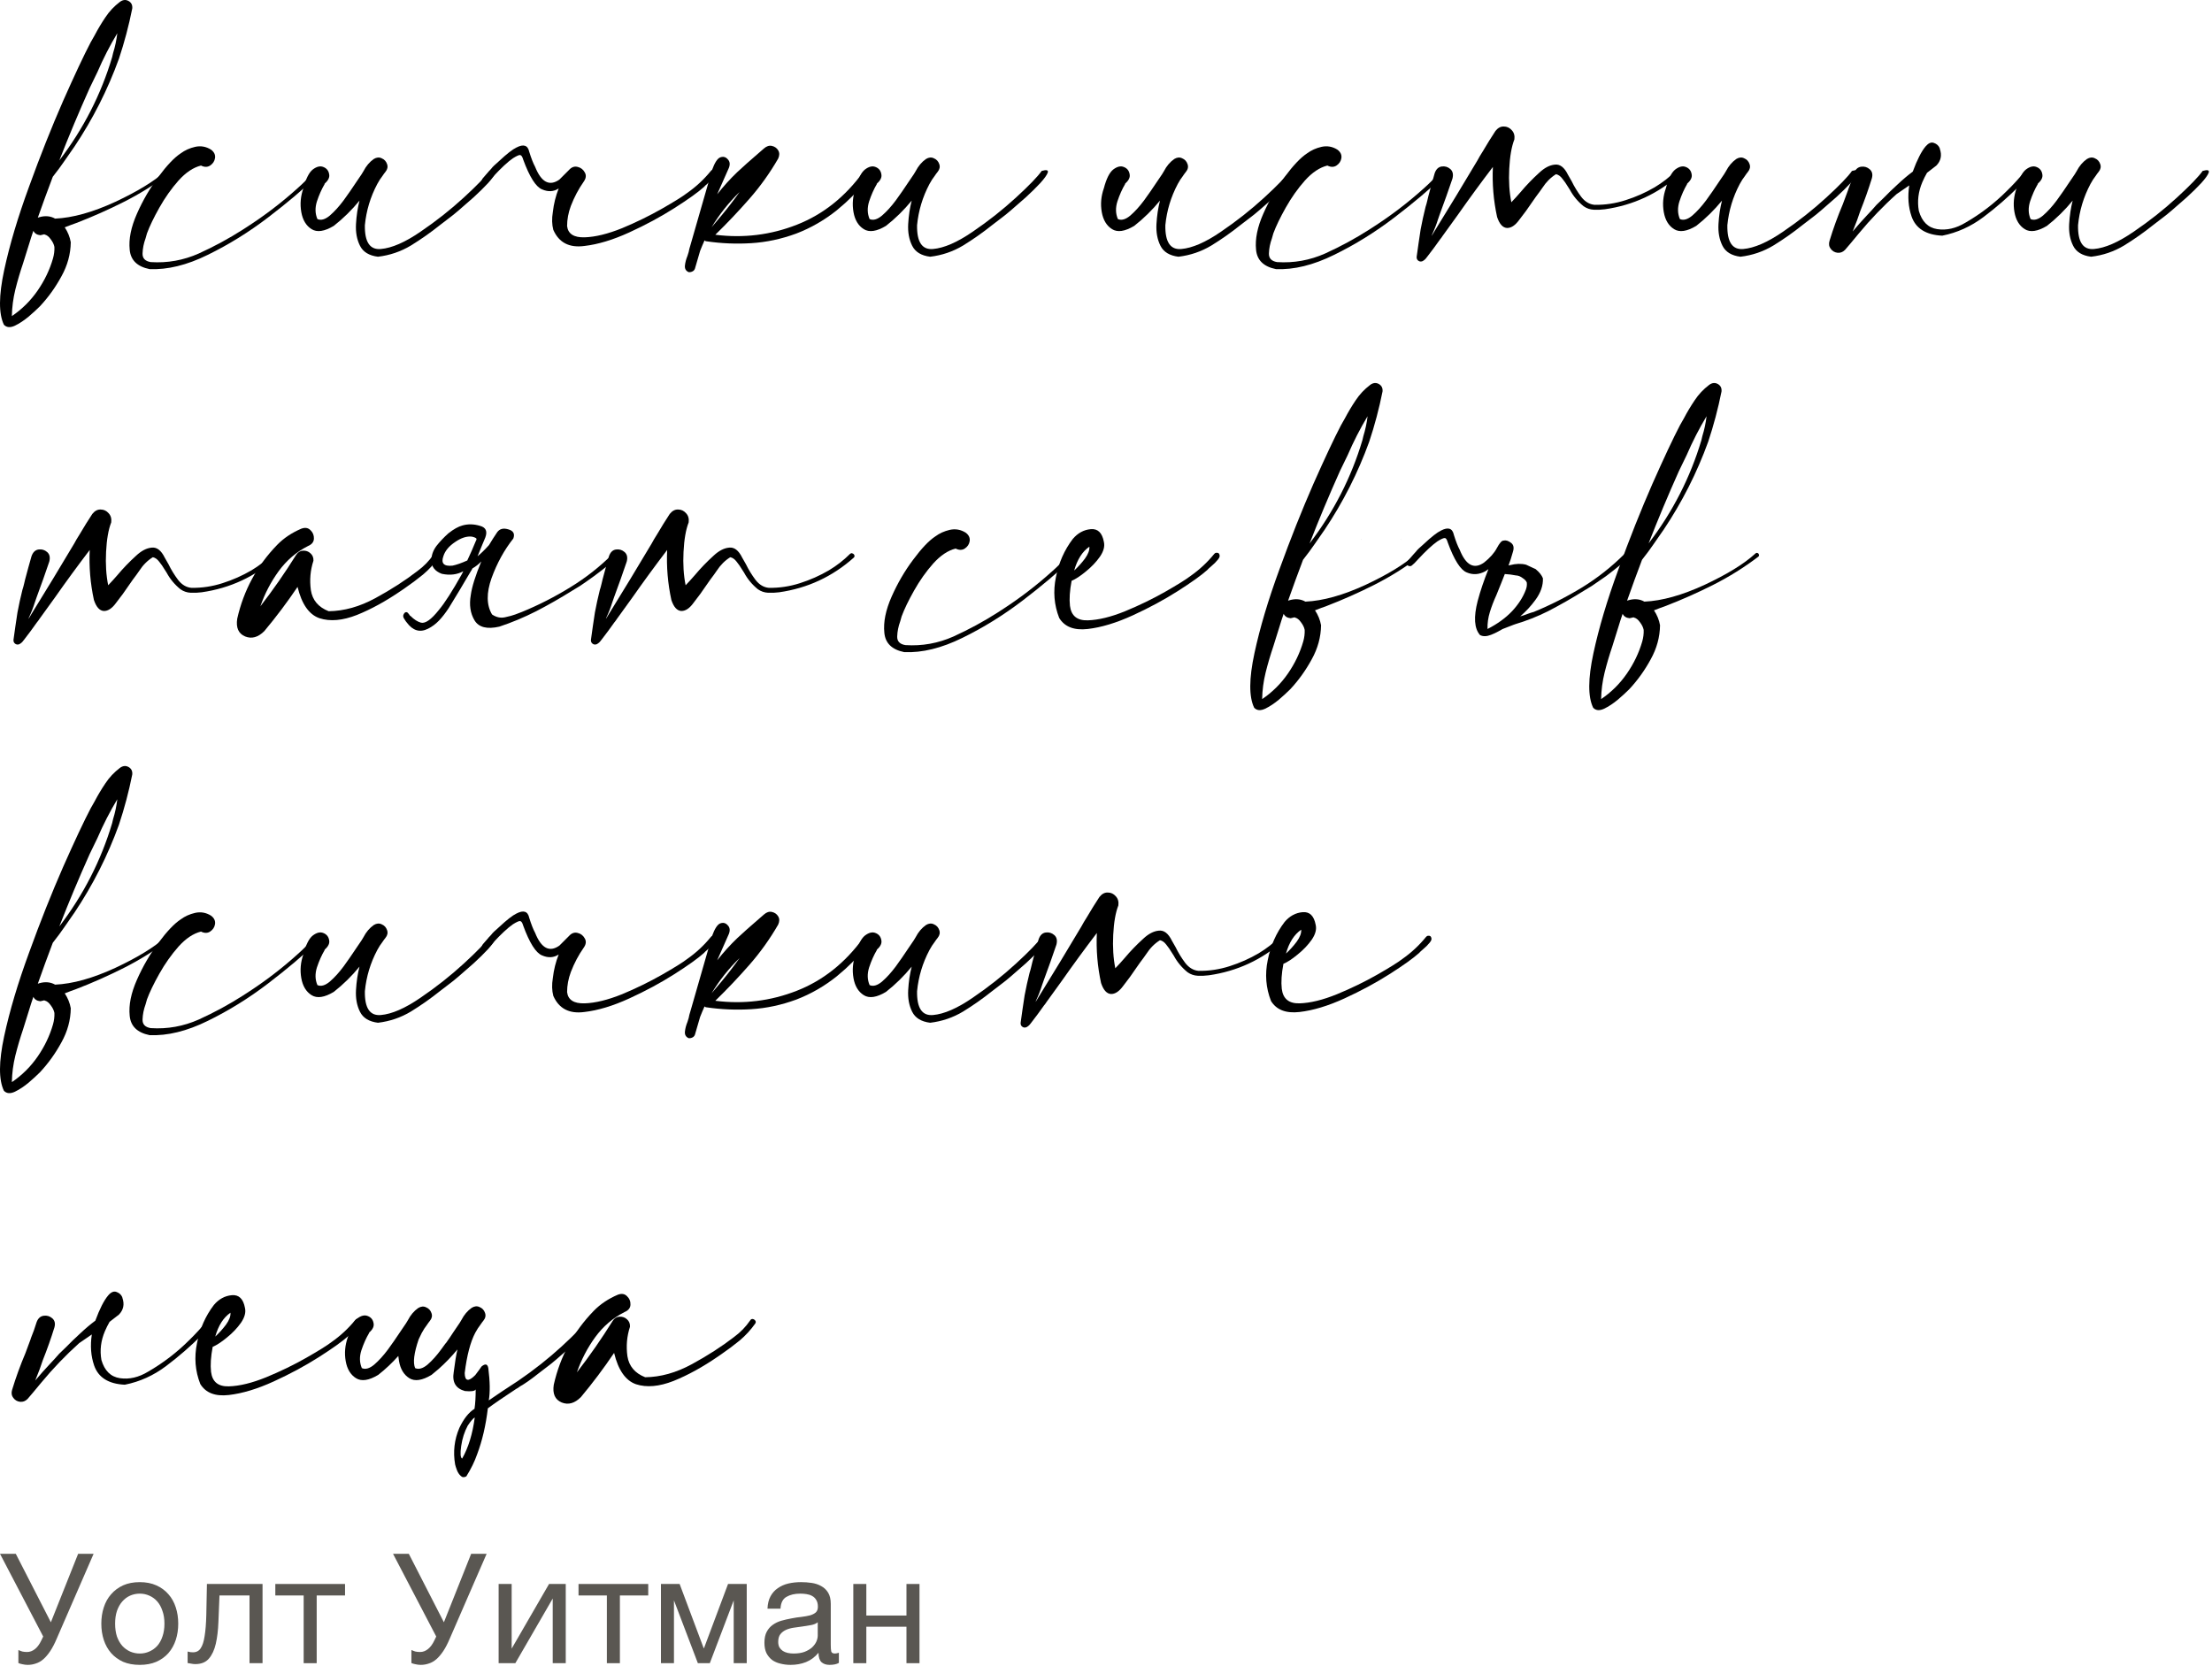 <svg width="231" height="174" viewBox="0 0 231 174" fill="none" xmlns="http://www.w3.org/2000/svg">
    <path d="M17.328 17.826C17.409 17.745 17.491 17.721 17.572 17.753C17.654 17.786 17.702 17.843 17.719 17.924C17.751 18.005 17.727 18.079 17.645 18.144C16.164 19.267 14.602 20.243 12.958 21.073C11.314 21.904 9.646 22.644 7.953 23.295C7.579 23.425 7.188 23.572 6.781 23.735C6.765 23.735 6.757 23.735 6.757 23.735C7.082 24.223 7.294 24.744 7.391 25.297C7.375 26.534 7.05 27.722 6.415 28.861C5.796 30.001 5.056 31.034 4.193 31.962C4.177 31.978 4.153 32.003 4.12 32.035C3.843 32.312 3.469 32.654 2.997 33.061C2.509 33.468 2.028 33.785 1.556 34.013C1.068 34.241 0.686 34.208 0.409 33.915C-0.144 32.776 -0.136 30.88 0.433 28.227C1.003 25.574 1.874 22.652 3.046 19.462C4.201 16.272 5.381 13.302 6.586 10.551C7.806 7.8 8.767 5.758 9.467 4.423C9.613 4.179 9.751 3.935 9.882 3.691C10.223 3.04 10.598 2.413 11.005 1.811C11.412 1.192 11.916 0.655 12.518 0.199C12.828 -0.028 13.129 -0.061 13.422 0.102C13.715 0.264 13.845 0.525 13.812 0.883C13.454 2.673 12.99 4.423 12.421 6.132C11.249 9.371 9.695 12.439 7.758 15.336C7.741 15.369 7.701 15.426 7.636 15.507C7.457 15.767 7.164 16.191 6.757 16.776C6.366 17.346 5.951 17.908 5.512 18.461C4.974 19.877 4.454 21.301 3.949 22.734C3.998 22.717 4.047 22.701 4.096 22.685C4.714 22.506 5.267 22.555 5.756 22.831C7.595 22.75 9.695 22.164 12.055 21.073C14.415 19.967 16.172 18.884 17.328 17.826ZM12.25 3.471C11.469 4.773 10.777 6.124 10.175 7.524C9.914 8.077 9.646 8.63 9.369 9.184C8.246 11.69 7.188 14.213 6.195 16.752C8.718 13.448 10.557 9.851 11.713 5.961C11.745 5.831 11.778 5.693 11.81 5.546C12.022 4.862 12.168 4.171 12.25 3.471ZM4.657 24.491L4.633 24.467C4.502 24.5 4.364 24.532 4.218 24.565C3.86 24.532 3.615 24.377 3.485 24.101C3.322 24.573 3.168 25.053 3.021 25.541C2.826 26.192 2.623 26.843 2.411 27.494C2.102 28.406 1.833 29.317 1.605 30.229C1.377 31.156 1.255 32.084 1.239 33.012C2.297 32.296 3.192 31.409 3.925 30.351C4.657 29.293 5.194 28.17 5.536 26.982C5.65 26.575 5.699 26.176 5.682 25.785C5.634 25.525 5.503 25.256 5.292 24.98C5.097 24.703 4.885 24.54 4.657 24.491Z" fill="black"/>
    <path d="M32.611 18.119C32.693 18.038 32.774 18.014 32.855 18.046C32.953 18.079 33.018 18.136 33.051 18.217C33.083 18.298 33.067 18.388 33.002 18.485C31.667 19.771 29.999 21.179 27.997 22.709C25.995 24.239 23.895 25.541 21.698 26.615C19.517 27.69 17.491 28.186 15.619 28.105C14.333 27.844 13.641 27.169 13.544 26.078C13.43 24.971 13.682 23.718 14.301 22.319C14.919 20.919 15.668 19.633 16.547 18.461C17.426 17.273 18.199 16.459 18.866 16.02C19.305 15.694 19.81 15.466 20.38 15.336C20.966 15.206 21.519 15.303 22.04 15.629C22.365 15.873 22.504 16.166 22.455 16.508C22.406 16.834 22.235 17.094 21.942 17.289C21.666 17.468 21.348 17.468 20.99 17.289C20.193 17.485 19.411 18.005 18.646 18.852C17.898 19.698 17.23 20.642 16.644 21.684C16.058 22.725 15.627 23.621 15.35 24.369C15.302 24.532 15.253 24.703 15.204 24.882C15.009 25.419 14.903 25.948 14.887 26.469C14.87 26.974 15.155 27.275 15.741 27.372C17.483 27.486 19.159 27.185 20.77 26.469C22.382 25.736 23.912 24.906 25.36 23.979C25.507 23.881 25.645 23.791 25.775 23.71C27.647 22.506 29.405 21.163 31.049 19.682C31.602 19.194 32.123 18.673 32.611 18.119Z" fill="black"/>
    <path d="M51.117 17.851C51.622 17.704 51.833 17.761 51.752 18.022C51.67 18.266 51.41 18.632 50.971 19.12C50.531 19.592 50.026 20.089 49.457 20.61C48.887 21.114 48.374 21.562 47.919 21.952C47.479 22.327 47.211 22.546 47.113 22.611C46.739 22.888 46.356 23.181 45.966 23.49C44.989 24.272 43.972 24.988 42.914 25.639C41.856 26.274 40.709 26.664 39.471 26.811C38.544 26.697 37.917 26.314 37.592 25.663C37.266 25.012 37.128 24.255 37.177 23.393C37.225 22.53 37.347 21.716 37.543 20.951C36.745 21.928 35.85 22.807 34.857 23.588C33.881 24.174 33.108 24.288 32.538 23.93C31.968 23.572 31.61 22.978 31.464 22.148C31.317 21.317 31.39 20.488 31.683 19.657C31.944 18.665 32.269 18.014 32.66 17.704C33.067 17.395 33.433 17.305 33.759 17.436C34.1 17.566 34.304 17.81 34.369 18.168C34.45 18.51 34.288 18.852 33.881 19.194C33.897 19.194 33.913 19.194 33.929 19.194C33.946 19.177 33.954 19.161 33.954 19.145C33.938 19.161 33.921 19.185 33.905 19.218C33.596 19.739 33.327 20.341 33.099 21.025C32.888 21.692 32.904 22.31 33.148 22.88C33.523 23.043 33.954 22.921 34.442 22.514C34.931 22.091 35.411 21.562 35.883 20.927C36.355 20.276 36.762 19.69 37.103 19.169C37.299 18.876 37.453 18.648 37.567 18.485C37.697 18.306 37.828 18.103 37.958 17.875C38.234 17.338 38.593 16.915 39.032 16.606C39.325 16.427 39.602 16.402 39.862 16.532C40.139 16.646 40.326 16.85 40.424 17.143C40.521 17.419 40.464 17.688 40.253 17.948C40.188 18.03 40.131 18.103 40.082 18.168C40.066 18.168 40.057 18.168 40.057 18.168L40.082 18.192C40.066 18.209 40.041 18.233 40.009 18.266C39.992 18.282 39.984 18.298 39.984 18.315C39.756 18.608 39.561 18.909 39.398 19.218C38.682 20.569 38.251 22.001 38.104 23.515C38.072 25.273 38.625 26.103 39.764 26.005C40.92 25.907 42.304 25.305 43.915 24.198C45.542 23.092 47.048 21.904 48.431 20.634C49.815 19.364 50.71 18.437 51.117 17.851Z" fill="black"/>
    <path d="M61.029 25.688C59.45 25.899 58.368 25.338 57.782 24.003C57.636 23.45 57.619 22.831 57.733 22.148C57.831 21.285 58.034 20.463 58.344 19.682C57.823 20.024 57.245 20.056 56.61 19.779C55.959 19.519 55.3 18.477 54.633 16.654C54.551 16.361 54.446 16.207 54.315 16.191C54.201 16.174 53.949 16.288 53.558 16.532C53.021 16.907 52.338 17.541 51.508 18.437L51.166 18.803L50.946 18.998C50.816 19.145 50.661 19.169 50.482 19.072C50.303 18.974 50.279 18.827 50.409 18.632L51.068 17.875L51.312 17.607C51.41 17.46 51.687 17.192 52.142 16.801C52.924 16.069 53.518 15.605 53.925 15.409C54.673 15.019 55.121 15.165 55.267 15.849C55.479 16.532 55.682 17.053 55.878 17.411C56.529 19.039 57.375 19.486 58.417 18.754L59.418 17.753C59.694 17.444 60.004 17.338 60.346 17.436C60.671 17.517 60.915 17.712 61.078 18.022C61.241 18.315 61.2 18.632 60.956 18.974C60.419 19.739 59.971 20.585 59.613 21.513C59.353 22.213 59.222 22.913 59.222 23.613C59.32 24.426 59.931 24.817 61.054 24.784C62.16 24.752 63.462 24.434 64.96 23.832C66.441 23.214 67.824 22.538 69.11 21.806C70.396 21.073 71.283 20.52 71.771 20.146C72.699 19.495 73.521 18.73 74.237 17.851C74.302 17.769 74.384 17.729 74.481 17.729C74.563 17.712 74.636 17.729 74.701 17.777C74.864 17.973 74.847 18.192 74.652 18.437C74.441 18.681 74.197 18.917 73.92 19.145C73.725 19.308 73.586 19.438 73.505 19.535C72.886 20.089 71.861 20.821 70.429 21.733C68.996 22.644 67.426 23.49 65.717 24.272C64.008 25.053 62.445 25.525 61.029 25.688Z" fill="black"/>
    <path d="M90.741 17.851C90.92 17.997 90.879 18.266 90.619 18.656C90.375 19.047 90.025 19.47 89.569 19.926C89.13 20.382 88.698 20.805 88.275 21.195C87.852 21.57 87.559 21.822 87.396 21.952C86.094 22.994 84.678 23.808 83.148 24.394C81.602 24.963 80.04 25.297 78.461 25.395C76.882 25.492 75.32 25.427 73.773 25.199C73.692 25.199 73.627 25.167 73.578 25.102C73.415 25.46 73.261 25.826 73.114 26.2C72.951 26.786 72.78 27.372 72.601 27.958C72.569 28.121 72.487 28.243 72.357 28.324C72.211 28.406 72.064 28.438 71.918 28.422C71.625 28.292 71.495 28.064 71.527 27.738C71.56 27.413 71.649 27.071 71.796 26.713C71.893 26.436 71.959 26.192 71.991 25.981C72.04 25.785 72.097 25.59 72.162 25.395L74.359 17.753C74.636 16.988 74.921 16.549 75.214 16.435C75.523 16.321 75.783 16.386 75.995 16.63C76.223 16.858 76.263 17.159 76.117 17.533L74.896 20.292C75.547 19.462 76.247 18.689 76.996 17.973C77.68 17.338 78.355 16.736 79.022 16.166C79.283 15.938 79.535 15.719 79.779 15.507C80.056 15.263 80.332 15.173 80.609 15.238C80.902 15.303 81.122 15.458 81.268 15.702C81.415 15.947 81.415 16.231 81.268 16.557C80.406 18.054 79.405 19.454 78.266 20.756C77.126 22.058 75.938 23.311 74.701 24.516C77.647 24.89 80.487 24.54 83.222 23.466C85.956 22.392 88.267 20.553 90.155 17.948C90.237 17.851 90.326 17.794 90.424 17.777C90.538 17.761 90.643 17.786 90.741 17.851ZM77.24 20.048C76.101 21.155 75.124 22.384 74.31 23.735C74.652 23.328 75.002 22.913 75.36 22.489C76.011 21.708 76.638 20.894 77.24 20.048Z" fill="black"/>
    <path d="M108.783 17.851C109.288 17.704 109.499 17.761 109.418 18.022C109.336 18.266 109.076 18.632 108.637 19.12C108.197 19.592 107.693 20.089 107.123 20.61C106.553 21.114 106.041 21.562 105.585 21.952C105.145 22.327 104.877 22.546 104.779 22.611C104.405 22.888 104.022 23.181 103.632 23.49C102.655 24.272 101.638 24.988 100.58 25.639C99.522 26.274 98.374 26.664 97.138 26.811C96.21 26.697 95.583 26.314 95.258 25.663C94.932 25.012 94.794 24.255 94.843 23.393C94.891 22.53 95.013 21.716 95.209 20.951C94.411 21.928 93.516 22.807 92.523 23.588C91.547 24.174 90.774 24.288 90.204 23.93C89.634 23.572 89.276 22.978 89.13 22.148C88.983 21.317 89.056 20.488 89.35 19.657C89.61 18.665 89.935 18.014 90.326 17.704C90.733 17.395 91.099 17.305 91.425 17.436C91.766 17.566 91.97 17.81 92.035 18.168C92.116 18.51 91.954 18.852 91.547 19.194C91.563 19.194 91.579 19.194 91.596 19.194C91.612 19.177 91.62 19.161 91.62 19.145C91.604 19.161 91.587 19.185 91.571 19.218C91.262 19.739 90.993 20.341 90.766 21.025C90.554 21.692 90.57 22.31 90.814 22.88C91.189 23.043 91.62 22.921 92.108 22.514C92.597 22.091 93.077 21.562 93.549 20.927C94.021 20.276 94.428 19.69 94.769 19.169C94.965 18.876 95.119 18.648 95.233 18.485C95.364 18.306 95.494 18.103 95.624 17.875C95.901 17.338 96.259 16.915 96.698 16.606C96.991 16.427 97.268 16.402 97.528 16.532C97.805 16.646 97.992 16.85 98.09 17.143C98.187 17.419 98.13 17.688 97.919 17.948C97.854 18.03 97.797 18.103 97.748 18.168C97.732 18.168 97.724 18.168 97.724 18.168L97.748 18.192C97.732 18.209 97.707 18.233 97.675 18.266C97.658 18.282 97.65 18.298 97.65 18.315C97.422 18.608 97.227 18.909 97.064 19.218C96.348 20.569 95.917 22.001 95.77 23.515C95.738 25.273 96.291 26.103 97.43 26.005C98.586 25.907 99.97 25.305 101.581 24.198C103.209 23.092 104.714 21.904 106.098 20.634C107.481 19.364 108.376 18.437 108.783 17.851Z" fill="black"/>
    <path d="M134.711 17.851C135.215 17.704 135.427 17.761 135.346 18.022C135.264 18.266 135.004 18.632 134.564 19.12C134.125 19.592 133.62 20.089 133.051 20.61C132.481 21.114 131.968 21.562 131.513 21.952C131.073 22.327 130.805 22.546 130.707 22.611C130.333 22.888 129.95 23.181 129.559 23.49C128.583 24.272 127.566 24.988 126.508 25.639C125.45 26.274 124.302 26.664 123.065 26.811C122.138 26.697 121.511 26.314 121.185 25.663C120.86 25.012 120.722 24.255 120.77 23.393C120.819 22.53 120.941 21.716 121.137 20.951C120.339 21.928 119.444 22.807 118.451 23.588C117.474 24.174 116.701 24.288 116.132 23.93C115.562 23.572 115.204 22.978 115.057 22.148C114.911 21.317 114.984 20.488 115.277 19.657C115.538 18.665 115.863 18.014 116.254 17.704C116.661 17.395 117.027 17.305 117.352 17.436C117.694 17.566 117.898 17.81 117.963 18.168C118.044 18.51 117.881 18.852 117.474 19.194C117.491 19.194 117.507 19.194 117.523 19.194C117.54 19.177 117.548 19.161 117.548 19.145C117.531 19.161 117.515 19.185 117.499 19.218C117.19 19.739 116.921 20.341 116.693 21.025C116.482 21.692 116.498 22.31 116.742 22.88C117.116 23.043 117.548 22.921 118.036 22.514C118.524 22.091 119.004 21.562 119.476 20.927C119.948 20.276 120.355 19.69 120.697 19.169C120.892 18.876 121.047 18.648 121.161 18.485C121.291 18.306 121.421 18.103 121.552 17.875C121.828 17.338 122.186 16.915 122.626 16.606C122.919 16.427 123.195 16.402 123.456 16.532C123.733 16.646 123.92 16.85 124.017 17.143C124.115 17.419 124.058 17.688 123.847 17.948C123.781 18.03 123.724 18.103 123.676 18.168C123.659 18.168 123.651 18.168 123.651 18.168L123.676 18.192C123.659 18.209 123.635 18.233 123.602 18.266C123.586 18.282 123.578 18.298 123.578 18.315C123.35 18.608 123.155 18.909 122.992 19.218C122.276 20.569 121.845 22.001 121.698 23.515C121.666 25.273 122.219 26.103 123.358 26.005C124.514 25.907 125.897 25.305 127.509 24.198C129.136 23.092 130.642 21.904 132.025 20.634C133.409 19.364 134.304 18.437 134.711 17.851Z" fill="black"/>
    <path d="M150.238 18.119C150.32 18.038 150.401 18.014 150.482 18.046C150.58 18.079 150.645 18.136 150.678 18.217C150.71 18.298 150.694 18.388 150.629 18.485C149.294 19.771 147.626 21.179 145.624 22.709C143.622 24.239 141.522 25.541 139.325 26.615C137.144 27.69 135.118 28.186 133.246 28.105C131.96 27.844 131.268 27.169 131.171 26.078C131.057 24.971 131.309 23.718 131.928 22.319C132.546 20.919 133.295 19.633 134.174 18.461C135.053 17.273 135.826 16.459 136.493 16.02C136.932 15.694 137.437 15.466 138.007 15.336C138.593 15.206 139.146 15.303 139.667 15.629C139.992 15.873 140.131 16.166 140.082 16.508C140.033 16.834 139.862 17.094 139.569 17.289C139.292 17.468 138.975 17.468 138.617 17.289C137.82 17.485 137.038 18.005 136.273 18.852C135.525 19.698 134.857 20.642 134.271 21.684C133.685 22.725 133.254 23.621 132.977 24.369C132.929 24.532 132.88 24.703 132.831 24.882C132.636 25.419 132.53 25.948 132.514 26.469C132.497 26.974 132.782 27.275 133.368 27.372C135.11 27.486 136.786 27.185 138.397 26.469C140.009 25.736 141.539 24.906 142.987 23.979C143.134 23.881 143.272 23.791 143.402 23.71C145.274 22.506 147.032 21.163 148.676 19.682C149.229 19.194 149.75 18.673 150.238 18.119Z" fill="black"/>
    <path d="M174.994 17.851C175.092 17.769 175.181 17.753 175.263 17.802C175.36 17.834 175.425 17.9 175.458 17.997C175.49 18.079 175.466 18.16 175.385 18.241C173.155 20.227 170.559 21.431 167.597 21.855C167.222 21.904 166.84 21.92 166.449 21.904C166.058 21.887 165.7 21.765 165.375 21.537C164.773 21.049 164.292 20.471 163.934 19.804C163.869 19.706 163.796 19.592 163.715 19.462C163.552 19.185 163.365 18.917 163.153 18.656C162.958 18.396 162.738 18.241 162.494 18.192C161.941 18.534 161.469 19.006 161.078 19.609C160.98 19.755 160.883 19.893 160.785 20.024C160.525 20.365 160.272 20.715 160.028 21.073C159.605 21.708 159.149 22.335 158.661 22.953C158.238 23.539 157.806 23.824 157.367 23.808C156.928 23.775 156.586 23.393 156.342 22.66C155.967 20.935 155.821 19.194 155.902 17.436C154.649 19.08 153.428 20.748 152.24 22.441C151.703 23.173 151.174 23.905 150.653 24.638C150.572 24.768 150.482 24.89 150.385 25.004C149.961 25.606 149.522 26.2 149.066 26.786C149.034 26.835 149.001 26.876 148.969 26.908C148.871 27.055 148.733 27.177 148.554 27.275C148.391 27.34 148.244 27.323 148.114 27.226C147.984 27.128 147.927 26.99 147.943 26.811C148.008 26.355 148.073 25.891 148.139 25.419C148.204 24.931 148.277 24.442 148.358 23.954C148.505 23.173 148.676 22.392 148.871 21.61C148.936 21.415 148.993 21.212 149.042 21C149.074 20.837 149.115 20.666 149.164 20.488C149.392 19.625 149.611 18.827 149.823 18.095C149.97 17.672 150.214 17.436 150.556 17.387C150.897 17.338 151.198 17.428 151.459 17.655C151.719 17.883 151.792 18.217 151.679 18.656C151.272 19.861 150.832 21.098 150.36 22.367C150.295 22.563 150.23 22.75 150.165 22.929C150.002 23.45 149.799 23.971 149.555 24.491C149.538 24.54 149.522 24.589 149.506 24.638C149.62 24.442 149.734 24.255 149.848 24.076C151.329 21.684 152.81 19.242 154.291 16.752C154.372 16.606 154.454 16.459 154.535 16.313C154.633 16.15 154.738 15.979 154.852 15.8C155.292 15.051 155.731 14.343 156.171 13.676C156.431 13.35 156.724 13.196 157.05 13.212C157.375 13.212 157.652 13.342 157.88 13.603C158.108 13.847 158.197 14.164 158.148 14.555C157.855 15.303 157.676 16.329 157.611 17.631C157.546 18.917 157.619 20.081 157.831 21.122C158.173 20.764 158.498 20.406 158.807 20.048C159.393 19.348 160.036 18.681 160.736 18.046C161.29 17.525 161.835 17.24 162.372 17.192C162.909 17.127 163.365 17.476 163.739 18.241C163.853 18.453 163.983 18.681 164.13 18.925C164.406 19.495 164.74 20.04 165.131 20.561C165.521 21.065 165.985 21.342 166.522 21.391C167.629 21.407 168.711 21.244 169.769 20.902C170.844 20.561 171.853 20.113 172.797 19.56C173.611 19.072 174.343 18.502 174.994 17.851Z" fill="black"/>
    <path d="M193.402 17.851C193.907 17.704 194.118 17.761 194.037 18.022C193.956 18.266 193.695 18.632 193.256 19.12C192.816 19.592 192.312 20.089 191.742 20.61C191.172 21.114 190.66 21.562 190.204 21.952C189.764 22.327 189.496 22.546 189.398 22.611C189.024 22.888 188.641 23.181 188.251 23.49C187.274 24.272 186.257 24.988 185.199 25.639C184.141 26.274 182.994 26.664 181.757 26.811C180.829 26.697 180.202 26.314 179.877 25.663C179.551 25.012 179.413 24.255 179.462 23.393C179.511 22.53 179.633 21.716 179.828 20.951C179.03 21.928 178.135 22.807 177.142 23.588C176.166 24.174 175.393 24.288 174.823 23.93C174.253 23.572 173.895 22.978 173.749 22.148C173.602 21.317 173.676 20.488 173.969 19.657C174.229 18.665 174.555 18.014 174.945 17.704C175.352 17.395 175.718 17.305 176.044 17.436C176.386 17.566 176.589 17.81 176.654 18.168C176.736 18.51 176.573 18.852 176.166 19.194C176.182 19.194 176.198 19.194 176.215 19.194C176.231 19.177 176.239 19.161 176.239 19.145C176.223 19.161 176.207 19.185 176.19 19.218C175.881 19.739 175.612 20.341 175.385 21.025C175.173 21.692 175.189 22.31 175.433 22.88C175.808 23.043 176.239 22.921 176.727 22.514C177.216 22.091 177.696 21.562 178.168 20.927C178.64 20.276 179.047 19.69 179.389 19.169C179.584 18.876 179.738 18.648 179.852 18.485C179.983 18.306 180.113 18.103 180.243 17.875C180.52 17.338 180.878 16.915 181.317 16.606C181.61 16.427 181.887 16.402 182.147 16.532C182.424 16.646 182.611 16.85 182.709 17.143C182.806 17.419 182.75 17.688 182.538 17.948C182.473 18.03 182.416 18.103 182.367 18.168C182.351 18.168 182.343 18.168 182.343 18.168L182.367 18.192C182.351 18.209 182.326 18.233 182.294 18.266C182.278 18.282 182.269 18.298 182.269 18.315C182.042 18.608 181.846 18.909 181.683 19.218C180.967 20.569 180.536 22.001 180.389 23.515C180.357 25.273 180.91 26.103 182.05 26.005C183.205 25.907 184.589 25.305 186.2 24.198C187.828 23.092 189.333 21.904 190.717 20.634C192.1 19.364 192.995 18.437 193.402 17.851Z" fill="black"/>
    <path d="M192.108 25.859L192.084 25.834C192.084 25.85 192.092 25.859 192.108 25.859ZM198.187 19.242C198.724 18.738 199.245 18.298 199.75 17.924C200.206 16.687 200.653 15.808 201.093 15.287C201.386 14.945 201.67 14.823 201.947 14.921C202.24 15.019 202.444 15.198 202.557 15.458C202.574 15.491 202.582 15.523 202.582 15.556C202.81 16.223 202.688 16.801 202.216 17.289C201.939 17.501 201.613 17.753 201.239 18.046C201.06 18.355 200.897 18.681 200.751 19.023C200.328 20.015 200.206 21.016 200.385 22.026C200.71 23.149 201.353 23.783 202.313 23.93C203.29 24.076 204.275 23.849 205.267 23.246C206.846 22.335 208.287 21.228 209.589 19.926C210.24 19.291 210.85 18.624 211.42 17.924C211.55 17.794 211.68 17.745 211.81 17.777C211.941 17.81 212.03 17.883 212.079 17.997C212.128 18.127 212.087 18.258 211.957 18.388L210.883 19.413C209.711 20.585 208.466 21.668 207.147 22.66C205.829 23.653 204.389 24.304 202.826 24.613C201.133 24.532 200.067 23.865 199.628 22.611C199.286 21.619 199.205 20.536 199.384 19.364C198.977 19.641 198.537 19.942 198.065 20.268C196.666 21.521 195.339 22.904 194.086 24.418C193.402 25.248 192.93 25.81 192.67 26.103C192.442 26.331 192.181 26.428 191.889 26.396C191.596 26.363 191.36 26.225 191.181 25.981C191.001 25.753 190.961 25.476 191.058 25.151C191.449 23.865 191.913 22.587 192.45 21.317L193.012 19.804V19.779C193.239 19.226 193.443 18.656 193.622 18.07C193.768 17.68 194.013 17.46 194.354 17.411C194.696 17.363 194.997 17.452 195.258 17.68C195.518 17.908 195.591 18.225 195.477 18.632C195.119 19.788 194.712 20.935 194.257 22.074C194.094 22.595 193.834 23.295 193.475 24.174C193.964 23.588 194.468 23.018 194.989 22.465C195.331 22.107 195.656 21.749 195.966 21.391C196.047 21.309 196.299 21.065 196.723 20.658C197.129 20.235 197.618 19.763 198.187 19.242Z" fill="black"/>
    <path d="M230.023 17.851C230.528 17.704 230.739 17.761 230.658 18.022C230.577 18.266 230.316 18.632 229.877 19.12C229.437 19.592 228.933 20.089 228.363 20.61C227.793 21.114 227.281 21.562 226.825 21.952C226.386 22.327 226.117 22.546 226.019 22.611C225.645 22.888 225.263 23.181 224.872 23.49C223.895 24.272 222.878 24.988 221.82 25.639C220.762 26.274 219.615 26.664 218.378 26.811C217.45 26.697 216.823 26.314 216.498 25.663C216.172 25.012 216.034 24.255 216.083 23.393C216.132 22.53 216.254 21.716 216.449 20.951C215.652 21.928 214.756 22.807 213.764 23.588C212.787 24.174 212.014 24.288 211.444 23.93C210.875 23.572 210.516 22.978 210.37 22.148C210.223 21.317 210.297 20.488 210.59 19.657C210.85 18.665 211.176 18.014 211.566 17.704C211.973 17.395 212.339 17.305 212.665 17.436C213.007 17.566 213.21 17.81 213.275 18.168C213.357 18.51 213.194 18.852 212.787 19.194C212.803 19.194 212.82 19.194 212.836 19.194C212.852 19.177 212.86 19.161 212.86 19.145C212.844 19.161 212.828 19.185 212.811 19.218C212.502 19.739 212.234 20.341 212.006 21.025C211.794 21.692 211.81 22.31 212.055 22.88C212.429 23.043 212.86 22.921 213.348 22.514C213.837 22.091 214.317 21.562 214.789 20.927C215.261 20.276 215.668 19.69 216.01 19.169C216.205 18.876 216.36 18.648 216.473 18.485C216.604 18.306 216.734 18.103 216.864 17.875C217.141 17.338 217.499 16.915 217.938 16.606C218.231 16.427 218.508 16.402 218.768 16.532C219.045 16.646 219.232 16.85 219.33 17.143C219.428 17.419 219.371 17.688 219.159 17.948C219.094 18.03 219.037 18.103 218.988 18.168C218.972 18.168 218.964 18.168 218.964 18.168L218.988 18.192C218.972 18.209 218.947 18.233 218.915 18.266C218.899 18.282 218.89 18.298 218.89 18.315C218.663 18.608 218.467 18.909 218.305 19.218C217.588 20.569 217.157 22.001 217.011 23.515C216.978 25.273 217.531 26.103 218.671 26.005C219.826 25.907 221.21 25.305 222.821 24.198C224.449 23.092 225.954 21.904 227.338 20.634C228.721 19.364 229.616 18.437 230.023 17.851Z" fill="black"/>
    <path d="M28.461 57.851C28.558 57.769 28.648 57.753 28.729 57.802C28.827 57.834 28.892 57.9 28.925 57.997C28.957 58.079 28.933 58.16 28.851 58.241C26.622 60.227 24.026 61.431 21.063 61.855C20.689 61.904 20.306 61.92 19.916 61.904C19.525 61.887 19.167 61.765 18.842 61.537C18.239 61.049 17.759 60.471 17.401 59.804C17.336 59.706 17.263 59.592 17.181 59.462C17.019 59.185 16.831 58.917 16.62 58.656C16.425 58.396 16.205 58.241 15.961 58.193C15.407 58.534 14.935 59.006 14.545 59.609C14.447 59.755 14.35 59.893 14.252 60.024C13.991 60.365 13.739 60.715 13.495 61.073C13.072 61.708 12.616 62.335 12.128 62.953C11.705 63.539 11.273 63.824 10.834 63.808C10.394 63.775 10.053 63.393 9.808 62.66C9.434 60.935 9.288 59.194 9.369 57.436C8.116 59.08 6.895 60.748 5.707 62.441C5.17 63.173 4.641 63.905 4.12 64.638C4.039 64.768 3.949 64.89 3.851 65.004C3.428 65.606 2.989 66.2 2.533 66.786C2.501 66.835 2.468 66.876 2.435 66.908C2.338 67.055 2.199 67.177 2.02 67.275C1.858 67.34 1.711 67.323 1.581 67.226C1.451 67.128 1.394 66.99 1.41 66.811C1.475 66.355 1.54 65.891 1.605 65.419C1.67 64.931 1.744 64.443 1.825 63.954C1.972 63.173 2.142 62.392 2.338 61.611C2.403 61.415 2.46 61.212 2.509 61C2.541 60.837 2.582 60.666 2.631 60.487C2.859 59.625 3.078 58.827 3.29 58.095C3.436 57.672 3.681 57.436 4.022 57.387C4.364 57.338 4.665 57.428 4.926 57.655C5.186 57.883 5.259 58.217 5.145 58.656C4.738 59.861 4.299 61.098 3.827 62.367C3.762 62.563 3.697 62.75 3.632 62.929C3.469 63.45 3.265 63.971 3.021 64.491C3.005 64.54 2.989 64.589 2.973 64.638C3.086 64.442 3.2 64.255 3.314 64.076C4.795 61.684 6.277 59.242 7.758 56.752C7.839 56.606 7.92 56.459 8.002 56.313C8.099 56.15 8.205 55.979 8.319 55.8C8.759 55.051 9.198 54.343 9.638 53.676C9.898 53.35 10.191 53.196 10.516 53.212C10.842 53.212 11.119 53.342 11.347 53.603C11.574 53.847 11.664 54.164 11.615 54.555C11.322 55.304 11.143 56.329 11.078 57.631C11.013 58.917 11.086 60.081 11.298 61.122C11.639 60.764 11.965 60.406 12.274 60.048C12.86 59.348 13.503 58.681 14.203 58.046C14.756 57.525 15.302 57.24 15.839 57.192C16.376 57.127 16.831 57.476 17.206 58.241C17.32 58.453 17.45 58.681 17.596 58.925C17.873 59.495 18.207 60.04 18.598 60.561C18.988 61.065 19.452 61.342 19.989 61.391C21.096 61.407 22.178 61.244 23.236 60.903C24.31 60.561 25.32 60.113 26.264 59.56C27.077 59.072 27.81 58.502 28.461 57.851Z" fill="black"/>
    <path d="M45.282 57.9C45.347 57.786 45.437 57.737 45.551 57.753C45.665 57.769 45.754 57.826 45.819 57.924C45.884 58.005 45.884 58.103 45.819 58.217C45.347 58.884 44.802 59.478 44.183 59.999C43.565 60.504 42.922 60.984 42.255 61.44C42.141 61.521 42.035 61.594 41.937 61.659C40.326 62.766 38.772 63.621 37.274 64.223C35.777 64.809 34.475 64.923 33.368 64.565C32.278 64.19 31.512 63.1 31.073 61.293C29.999 62.888 28.843 64.426 27.606 65.907C26.955 66.558 26.288 66.746 25.604 66.469C24.904 66.176 24.628 65.557 24.774 64.613C25.442 61.651 26.833 59.08 28.949 56.899C29.633 56.199 30.471 55.637 31.464 55.214C31.854 55.068 32.172 55.116 32.416 55.361C32.676 55.605 32.798 55.906 32.782 56.264C32.766 56.606 32.562 56.858 32.172 57.021C30.951 57.639 29.926 58.518 29.096 59.657C28.282 60.78 27.647 62.001 27.191 63.319C28.526 61.594 29.771 59.804 30.927 57.948C31.106 57.672 31.342 57.525 31.635 57.509C31.944 57.493 32.204 57.582 32.416 57.778C32.644 57.973 32.749 58.233 32.733 58.559C32.408 59.552 32.318 60.577 32.465 61.635C32.627 62.677 33.246 63.409 34.32 63.832C35.931 63.816 37.559 63.36 39.203 62.465C40.847 61.57 42.312 60.626 43.597 59.633C44.265 59.145 44.826 58.567 45.282 57.9Z" fill="black"/>
    <path d="M48.798 58.534C49.107 57.883 49.4 57.216 49.677 56.532L49.725 56.435L49.75 56.361C49.815 56.231 49.66 56.126 49.286 56.044C48.749 55.979 48.163 56.166 47.528 56.606C46.893 57.029 46.486 57.517 46.307 58.071C46.031 58.835 46.348 59.169 47.26 59.072C47.666 58.99 48.179 58.811 48.798 58.534ZM45.844 63.686C46.446 62.97 47.243 61.724 48.236 59.95C48.285 59.853 48.334 59.755 48.383 59.657C47.732 60.016 46.983 60.105 46.137 59.926C45.404 59.649 45.046 59.177 45.062 58.51C45.046 58.005 45.217 57.509 45.575 57.021C45.933 56.565 46.348 56.126 46.82 55.702C47.373 55.263 47.87 54.986 48.309 54.872C48.895 54.709 49.506 54.726 50.141 54.921C50.743 55.084 50.922 55.491 50.678 56.142C50.564 56.402 50.458 56.654 50.36 56.899C50.181 57.354 50.018 57.753 49.872 58.095C50.23 57.802 50.629 57.411 51.068 56.923C51.329 56.484 51.613 56.036 51.923 55.58C52.183 55.222 52.574 55.124 53.095 55.287C53.615 55.434 53.786 55.751 53.607 56.239C52.663 57.428 51.906 58.803 51.337 60.365C50.783 61.928 50.8 63.197 51.386 64.174C51.825 64.467 52.273 64.565 52.728 64.467C53.184 64.369 53.542 64.272 53.803 64.174C54.047 64.076 54.283 63.987 54.511 63.905C56.252 63.189 57.929 62.335 59.54 61.342C61.167 60.349 62.649 59.185 63.983 57.851C64.39 57.802 64.528 57.891 64.398 58.119C64.284 58.331 63.999 58.624 63.544 58.998C63.088 59.373 62.584 59.763 62.03 60.17C61.493 60.561 61.005 60.903 60.565 61.196C60.126 61.472 59.857 61.635 59.76 61.684C58.539 62.449 57.286 63.165 56 63.832C54.714 64.483 53.428 65.02 52.142 65.444C50.857 65.737 49.994 65.517 49.554 64.784C49.115 64.052 48.985 63.173 49.164 62.148C49.278 61.301 49.644 60.129 50.263 58.632C49.986 58.925 49.677 59.169 49.335 59.364C49.302 59.446 49.237 59.56 49.139 59.706C48.619 60.585 48.228 61.244 47.968 61.684C47.561 62.351 47.194 62.953 46.869 63.49C46.527 64.011 46.185 64.451 45.844 64.809C45.502 65.167 45.119 65.452 44.696 65.663C43.85 66.086 43.109 65.867 42.474 65.004C42.426 64.955 42.393 64.915 42.377 64.882C42.312 64.768 42.238 64.654 42.157 64.54C42.059 64.345 42.1 64.158 42.279 63.979C42.426 63.881 42.556 63.922 42.67 64.101C42.719 64.15 42.759 64.207 42.792 64.272C42.824 64.304 42.857 64.329 42.889 64.345C43.248 64.703 43.606 64.931 43.964 65.028C44.419 65.142 45.046 64.695 45.844 63.686Z" fill="black"/>
    <path d="M88.763 57.851C88.861 57.769 88.951 57.753 89.032 57.802C89.13 57.834 89.195 57.9 89.227 57.997C89.26 58.079 89.236 58.16 89.154 58.241C86.924 60.227 84.328 61.431 81.366 61.855C80.992 61.904 80.609 61.92 80.219 61.904C79.828 61.887 79.47 61.765 79.144 61.537C78.542 61.049 78.062 60.471 77.704 59.804C77.639 59.706 77.566 59.592 77.484 59.462C77.322 59.185 77.134 58.917 76.923 58.656C76.727 58.396 76.508 58.241 76.263 58.193C75.71 58.534 75.238 59.006 74.847 59.609C74.75 59.755 74.652 59.893 74.555 60.024C74.294 60.365 74.042 60.715 73.798 61.073C73.374 61.708 72.919 62.335 72.43 62.953C72.007 63.539 71.576 63.824 71.137 63.808C70.697 63.775 70.355 63.393 70.111 62.66C69.737 60.935 69.59 59.194 69.672 57.436C68.418 59.08 67.198 60.748 66.01 62.441C65.472 63.173 64.944 63.905 64.423 64.638C64.341 64.768 64.252 64.89 64.154 65.004C63.731 65.606 63.291 66.2 62.836 66.786C62.803 66.835 62.771 66.876 62.738 66.908C62.641 67.055 62.502 67.177 62.323 67.275C62.16 67.34 62.014 67.323 61.884 67.226C61.753 67.128 61.697 66.99 61.713 66.811C61.778 66.355 61.843 65.891 61.908 65.419C61.973 64.931 62.046 64.443 62.128 63.954C62.274 63.173 62.445 62.392 62.641 61.611C62.706 61.415 62.763 61.212 62.811 61C62.844 60.837 62.885 60.666 62.933 60.487C63.161 59.625 63.381 58.827 63.593 58.095C63.739 57.672 63.983 57.436 64.325 57.387C64.667 57.338 64.968 57.428 65.228 57.655C65.489 57.883 65.562 58.217 65.448 58.656C65.041 59.861 64.602 61.098 64.13 62.367C64.065 62.563 63.999 62.75 63.934 62.929C63.772 63.45 63.568 63.971 63.324 64.491C63.308 64.54 63.291 64.589 63.275 64.638C63.389 64.442 63.503 64.255 63.617 64.076C65.098 61.684 66.579 59.242 68.06 56.752C68.142 56.606 68.223 56.459 68.305 56.313C68.402 56.15 68.508 55.979 68.622 55.8C69.061 55.051 69.501 54.343 69.94 53.676C70.201 53.35 70.494 53.196 70.819 53.212C71.145 53.212 71.421 53.342 71.649 53.603C71.877 53.847 71.967 54.164 71.918 54.555C71.625 55.304 71.446 56.329 71.381 57.631C71.316 58.917 71.389 60.081 71.6 61.122C71.942 60.764 72.268 60.406 72.577 60.048C73.163 59.348 73.806 58.681 74.506 58.046C75.059 57.525 75.604 57.24 76.141 57.192C76.679 57.127 77.134 57.476 77.509 58.241C77.623 58.453 77.753 58.681 77.899 58.925C78.176 59.495 78.51 60.04 78.9 60.561C79.291 61.065 79.755 61.342 80.292 61.391C81.399 61.407 82.481 61.244 83.539 60.903C84.613 60.561 85.622 60.113 86.566 59.56C87.38 59.072 88.112 58.502 88.763 57.851Z" fill="black"/>
    <path d="M111.42 58.119C111.501 58.038 111.583 58.014 111.664 58.046C111.762 58.079 111.827 58.136 111.859 58.217C111.892 58.298 111.875 58.388 111.81 58.486C110.476 59.771 108.807 61.179 106.806 62.709C104.804 64.239 102.704 65.541 100.507 66.615C98.326 67.69 96.299 68.186 94.428 68.105C93.142 67.844 92.45 67.169 92.352 66.078C92.239 64.972 92.491 63.718 93.109 62.319C93.728 60.919 94.476 59.633 95.355 58.461C96.234 57.273 97.007 56.459 97.675 56.02C98.114 55.694 98.619 55.466 99.188 55.336C99.774 55.206 100.328 55.304 100.848 55.629C101.174 55.873 101.312 56.166 101.264 56.508C101.215 56.834 101.044 57.094 100.751 57.289C100.474 57.468 100.157 57.468 99.799 57.289C99.001 57.484 98.22 58.005 97.455 58.852C96.706 59.698 96.039 60.642 95.453 61.684C94.867 62.725 94.436 63.621 94.159 64.369C94.11 64.532 94.061 64.703 94.013 64.882C93.817 65.419 93.711 65.948 93.695 66.469C93.679 66.974 93.964 67.275 94.55 67.372C96.291 67.486 97.968 67.185 99.579 66.469C101.19 65.737 102.72 64.906 104.169 63.979C104.315 63.881 104.454 63.791 104.584 63.71C106.456 62.506 108.213 61.163 109.857 59.682C110.411 59.194 110.931 58.673 111.42 58.119Z" fill="black"/>
    <path d="M127.264 57.778C127.427 57.973 127.403 58.193 127.191 58.437C126.996 58.681 126.76 58.917 126.483 59.145C126.288 59.307 126.15 59.438 126.068 59.535C125.45 60.089 124.424 60.821 122.992 61.733C121.56 62.644 119.989 63.49 118.28 64.272C116.571 65.053 115.009 65.525 113.593 65.688C112.177 65.85 111.184 65.468 110.614 64.54C110.077 63.173 109.963 61.749 110.272 60.268C110.565 58.77 111.151 57.444 112.03 56.288C112.551 55.67 113.178 55.328 113.91 55.263C114.642 55.198 115.098 55.637 115.277 56.581C115.391 57.053 115.253 57.574 114.862 58.144C114.472 58.697 113.983 59.21 113.397 59.682C112.828 60.154 112.331 60.479 111.908 60.658C111.713 61.684 111.656 62.554 111.737 63.271C111.867 64.312 112.486 64.817 113.593 64.784C114.716 64.752 116.018 64.434 117.499 63.832C118.996 63.214 120.388 62.538 121.674 61.806C122.959 61.073 123.847 60.52 124.335 60.146C125.263 59.495 126.084 58.73 126.801 57.851C126.866 57.769 126.939 57.729 127.02 57.729C127.118 57.712 127.199 57.729 127.264 57.778ZM113.764 57.094C113.031 57.599 112.502 58.429 112.177 59.584C112.584 59.21 112.958 58.795 113.3 58.339C113.641 57.867 113.796 57.452 113.764 57.094Z" fill="black"/>
    <path d="M147.894 57.826C147.976 57.745 148.057 57.721 148.139 57.753C148.22 57.786 148.269 57.843 148.285 57.924C148.318 58.005 148.293 58.079 148.212 58.144C146.731 59.267 145.168 60.243 143.524 61.073C141.88 61.904 140.212 62.644 138.519 63.295C138.145 63.425 137.754 63.572 137.348 63.734C137.331 63.734 137.323 63.734 137.323 63.734C137.649 64.223 137.86 64.744 137.958 65.297C137.942 66.534 137.616 67.722 136.981 68.862C136.363 70.001 135.622 71.034 134.76 71.962C134.743 71.978 134.719 72.003 134.686 72.035C134.41 72.312 134.035 72.654 133.563 73.061C133.075 73.468 132.595 73.785 132.123 74.013C131.635 74.241 131.252 74.208 130.975 73.915C130.422 72.776 130.43 70.88 131 68.227C131.57 65.574 132.44 62.652 133.612 59.462C134.768 56.272 135.948 53.302 137.152 50.551C138.373 47.8 139.333 45.758 140.033 44.423C140.18 44.179 140.318 43.935 140.448 43.691C140.79 43.04 141.164 42.413 141.571 41.811C141.978 41.192 142.483 40.655 143.085 40.199C143.394 39.971 143.695 39.939 143.988 40.102C144.281 40.264 144.411 40.525 144.379 40.883C144.021 42.673 143.557 44.423 142.987 46.132C141.815 49.371 140.261 52.439 138.324 55.336C138.308 55.369 138.267 55.426 138.202 55.507C138.023 55.767 137.73 56.191 137.323 56.776C136.932 57.346 136.517 57.908 136.078 58.461C135.541 59.877 135.02 61.301 134.515 62.734C134.564 62.717 134.613 62.701 134.662 62.685C135.28 62.506 135.834 62.554 136.322 62.831C138.161 62.75 140.261 62.164 142.621 61.073C144.981 59.967 146.739 58.884 147.894 57.826ZM142.816 43.471C142.035 44.773 141.343 46.124 140.741 47.524C140.481 48.077 140.212 48.63 139.935 49.184C138.812 51.69 137.754 54.213 136.762 56.752C139.284 53.448 141.124 49.851 142.279 45.961C142.312 45.831 142.344 45.693 142.377 45.546C142.588 44.862 142.735 44.171 142.816 43.471ZM135.223 64.491L135.199 64.467C135.069 64.499 134.931 64.532 134.784 64.565C134.426 64.532 134.182 64.377 134.052 64.101C133.889 64.573 133.734 65.053 133.588 65.541C133.392 66.192 133.189 66.843 132.977 67.494C132.668 68.406 132.4 69.317 132.172 70.229C131.944 71.156 131.822 72.084 131.806 73.012C132.863 72.296 133.759 71.409 134.491 70.351C135.223 69.293 135.761 68.17 136.102 66.982C136.216 66.575 136.265 66.176 136.249 65.785C136.2 65.525 136.07 65.256 135.858 64.98C135.663 64.703 135.451 64.54 135.223 64.491Z" fill="black"/>
    <path d="M146.283 56.337L146.259 56.361C146.275 56.361 146.283 56.37 146.283 56.386V56.337ZM142.181 56.386C142.181 56.37 142.173 56.361 142.157 56.361L142.181 56.337V56.386ZM158.344 60.097H158.319C157.912 60.016 157.522 59.967 157.147 59.95L156.781 60.878L156.268 62.148C155.992 62.75 155.764 63.344 155.585 63.93C155.406 64.516 155.324 65.102 155.341 65.688C156.366 65.167 157.221 64.548 157.904 63.832C158.571 63.116 159.052 62.367 159.345 61.586C159.442 61.326 159.475 61.073 159.442 60.829C159.377 60.666 159.231 60.512 159.003 60.365C158.791 60.203 158.571 60.113 158.344 60.097ZM155.438 59.438L155.121 59.657C154.454 60.016 153.803 60.056 153.168 59.779C152.517 59.519 151.858 58.477 151.19 56.654C151.109 56.361 151.011 56.207 150.897 56.191C150.767 56.174 150.507 56.288 150.116 56.532C149.579 56.907 148.895 57.541 148.065 58.437L147.723 58.803L147.504 58.998C147.374 59.145 147.219 59.169 147.04 59.072C146.861 58.974 146.836 58.827 146.967 58.632L147.626 57.875L147.87 57.607C147.968 57.46 148.244 57.192 148.7 56.801C149.481 56.069 150.075 55.605 150.482 55.409C151.231 55.019 151.679 55.165 151.825 55.849C152.037 56.532 152.24 57.053 152.435 57.411C153.086 59.039 153.933 59.486 154.974 58.754C155.593 58.266 156.041 57.761 156.317 57.24C156.594 56.72 156.822 56.459 157.001 56.459C157.245 56.394 157.505 56.467 157.782 56.679C158.059 56.874 158.132 57.183 158.002 57.607C157.839 58.193 157.684 58.673 157.538 59.047H157.562L157.684 59.023C158.303 58.86 158.864 58.844 159.369 58.974L160.419 59.462H160.394C160.752 59.755 160.997 60.064 161.127 60.39C161.159 61.155 160.891 61.92 160.321 62.685C159.882 63.287 159.361 63.849 158.759 64.369C159.003 64.304 159.247 64.223 159.491 64.125C159.751 64.028 159.979 63.954 160.175 63.905C161.916 63.189 163.601 62.335 165.228 61.342C166.84 60.349 168.313 59.185 169.647 57.851C170.054 57.802 170.201 57.883 170.087 58.095C169.957 58.323 169.664 58.624 169.208 58.998C168.752 59.373 168.256 59.763 167.719 60.17C167.165 60.561 166.669 60.903 166.229 61.196C165.79 61.472 165.521 61.635 165.424 61.684C164.203 62.449 162.95 63.165 161.664 63.832C160.557 64.386 159.402 64.841 158.197 65.199C158.181 65.216 158.156 65.224 158.124 65.224C158.026 65.256 157.627 65.411 156.928 65.688C156.521 65.932 156.114 66.135 155.707 66.298C155.251 66.477 154.869 66.485 154.559 66.322C153.957 65.639 153.876 64.451 154.315 62.758C154.592 61.716 154.966 60.609 155.438 59.438Z" fill="black"/>
    <path d="M183.295 57.826C183.376 57.745 183.458 57.721 183.539 57.753C183.62 57.786 183.669 57.843 183.685 57.924C183.718 58.005 183.694 58.079 183.612 58.144C182.131 59.267 180.569 60.243 178.925 61.073C177.281 61.904 175.612 62.644 173.92 63.295C173.545 63.425 173.155 63.572 172.748 63.734C172.732 63.734 172.723 63.734 172.723 63.734C173.049 64.223 173.261 64.744 173.358 65.297C173.342 66.534 173.016 67.722 172.382 68.862C171.763 70.001 171.023 71.034 170.16 71.962C170.144 71.978 170.119 72.003 170.087 72.035C169.81 72.312 169.436 72.654 168.964 73.061C168.475 73.468 167.995 73.785 167.523 74.013C167.035 74.241 166.653 74.208 166.376 73.915C165.822 72.776 165.831 70.88 166.4 68.227C166.97 65.574 167.841 62.652 169.013 59.462C170.168 56.272 171.348 53.302 172.553 50.551C173.773 47.8 174.734 45.758 175.433 44.423C175.58 44.179 175.718 43.935 175.848 43.691C176.19 43.04 176.565 42.413 176.972 41.811C177.378 41.192 177.883 40.655 178.485 40.199C178.794 39.971 179.096 39.939 179.389 40.102C179.681 40.264 179.812 40.525 179.779 40.883C179.421 42.673 178.957 44.423 178.388 46.132C177.216 49.371 175.661 52.439 173.724 55.336C173.708 55.369 173.667 55.426 173.602 55.507C173.423 55.767 173.13 56.191 172.723 56.776C172.333 57.346 171.918 57.908 171.478 58.461C170.941 59.877 170.42 61.301 169.916 62.734C169.965 62.717 170.014 62.701 170.062 62.685C170.681 62.506 171.234 62.554 171.723 62.831C173.562 62.75 175.661 62.164 178.021 61.073C180.381 59.967 182.139 58.884 183.295 57.826ZM178.217 43.471C177.435 44.773 176.744 46.124 176.141 47.524C175.881 48.077 175.612 48.63 175.336 49.184C174.213 51.69 173.155 54.213 172.162 56.752C174.685 53.448 176.524 49.851 177.68 45.961C177.712 45.831 177.745 45.693 177.777 45.546C177.989 44.862 178.135 44.171 178.217 43.471ZM170.624 64.491L170.599 64.467C170.469 64.499 170.331 64.532 170.184 64.565C169.826 64.532 169.582 64.377 169.452 64.101C169.289 64.573 169.135 65.053 168.988 65.541C168.793 66.192 168.589 66.843 168.378 67.494C168.069 68.406 167.8 69.317 167.572 70.229C167.344 71.156 167.222 72.084 167.206 73.012C168.264 72.296 169.159 71.409 169.891 70.351C170.624 69.293 171.161 68.17 171.503 66.982C171.617 66.575 171.666 66.176 171.649 65.785C171.6 65.525 171.47 65.256 171.259 64.98C171.063 64.703 170.852 64.54 170.624 64.491Z" fill="black"/>
    <path d="M17.328 97.826C17.409 97.745 17.491 97.721 17.572 97.753C17.654 97.786 17.702 97.843 17.719 97.924C17.751 98.005 17.727 98.079 17.645 98.144C16.164 99.267 14.602 100.243 12.958 101.073C11.314 101.903 9.646 102.644 7.953 103.295C7.579 103.425 7.188 103.572 6.781 103.735C6.765 103.735 6.757 103.735 6.757 103.735C7.082 104.223 7.294 104.744 7.391 105.297C7.375 106.534 7.05 107.722 6.415 108.861C5.796 110.001 5.056 111.034 4.193 111.962C4.177 111.978 4.153 112.003 4.12 112.035C3.843 112.312 3.469 112.654 2.997 113.061C2.509 113.468 2.028 113.785 1.556 114.013C1.068 114.241 0.686 114.208 0.409 113.915C-0.144 112.776 -0.136 110.88 0.433 108.227C1.003 105.574 1.874 102.652 3.046 99.462C4.201 96.272 5.381 93.302 6.586 90.551C7.806 87.8 8.767 85.758 9.467 84.423C9.613 84.179 9.751 83.935 9.882 83.691C10.223 83.04 10.598 82.413 11.005 81.811C11.412 81.192 11.916 80.655 12.518 80.199C12.828 79.972 13.129 79.939 13.422 80.102C13.715 80.264 13.845 80.525 13.812 80.883C13.454 82.673 12.99 84.423 12.421 86.132C11.249 89.371 9.695 92.439 7.758 95.336C7.741 95.369 7.701 95.426 7.636 95.507C7.457 95.767 7.164 96.191 6.757 96.776C6.366 97.346 5.951 97.908 5.512 98.461C4.974 99.877 4.454 101.301 3.949 102.734C3.998 102.717 4.047 102.701 4.096 102.685C4.714 102.506 5.267 102.555 5.756 102.831C7.595 102.75 9.695 102.164 12.055 101.073C14.415 99.967 16.172 98.884 17.328 97.826ZM12.25 83.471C11.469 84.773 10.777 86.124 10.175 87.524C9.914 88.077 9.646 88.63 9.369 89.184C8.246 91.69 7.188 94.213 6.195 96.752C8.718 93.448 10.557 89.851 11.713 85.961C11.745 85.831 11.778 85.692 11.81 85.546C12.022 84.862 12.168 84.171 12.25 83.471ZM4.657 104.491L4.633 104.467C4.502 104.5 4.364 104.532 4.218 104.565C3.86 104.532 3.615 104.377 3.485 104.101C3.322 104.573 3.168 105.053 3.021 105.541C2.826 106.192 2.623 106.843 2.411 107.494C2.102 108.406 1.833 109.317 1.605 110.229C1.377 111.156 1.255 112.084 1.239 113.012C2.297 112.296 3.192 111.409 3.925 110.351C4.657 109.293 5.194 108.17 5.536 106.982C5.65 106.575 5.699 106.176 5.682 105.785C5.634 105.525 5.503 105.256 5.292 104.98C5.097 104.703 4.885 104.54 4.657 104.491Z" fill="black"/>
    <path d="M32.611 98.119C32.693 98.038 32.774 98.013 32.855 98.046C32.953 98.079 33.018 98.136 33.051 98.217C33.083 98.298 33.067 98.388 33.002 98.486C31.667 99.771 29.999 101.179 27.997 102.709C25.995 104.239 23.895 105.541 21.698 106.615C19.517 107.69 17.491 108.186 15.619 108.105C14.333 107.844 13.641 107.169 13.544 106.078C13.43 104.972 13.682 103.718 14.301 102.319C14.919 100.919 15.668 99.633 16.547 98.461C17.426 97.273 18.199 96.459 18.866 96.02C19.305 95.694 19.81 95.466 20.38 95.336C20.966 95.206 21.519 95.303 22.04 95.629C22.365 95.873 22.504 96.166 22.455 96.508C22.406 96.834 22.235 97.094 21.942 97.289C21.666 97.468 21.348 97.468 20.99 97.289C20.193 97.484 19.411 98.005 18.646 98.852C17.898 99.698 17.23 100.642 16.644 101.684C16.058 102.725 15.627 103.621 15.35 104.369C15.302 104.532 15.253 104.703 15.204 104.882C15.009 105.419 14.903 105.948 14.887 106.469C14.87 106.973 15.155 107.275 15.741 107.372C17.483 107.486 19.159 107.185 20.77 106.469C22.382 105.736 23.912 104.906 25.36 103.979C25.507 103.881 25.645 103.792 25.775 103.71C27.647 102.506 29.405 101.163 31.049 99.682C31.602 99.194 32.123 98.673 32.611 98.119Z" fill="black"/>
    <path d="M51.117 97.851C51.622 97.704 51.833 97.761 51.752 98.022C51.67 98.266 51.41 98.632 50.971 99.12C50.531 99.592 50.026 100.089 49.457 100.61C48.887 101.114 48.374 101.562 47.919 101.952C47.479 102.327 47.211 102.546 47.113 102.611C46.739 102.888 46.356 103.181 45.966 103.49C44.989 104.272 43.972 104.988 42.914 105.639C41.856 106.274 40.709 106.664 39.471 106.811C38.544 106.697 37.917 106.314 37.592 105.663C37.266 105.012 37.128 104.255 37.177 103.393C37.225 102.53 37.347 101.716 37.543 100.951C36.745 101.928 35.85 102.807 34.857 103.588C33.881 104.174 33.108 104.288 32.538 103.93C31.968 103.572 31.61 102.978 31.464 102.148C31.317 101.318 31.39 100.487 31.683 99.657C31.944 98.665 32.269 98.013 32.66 97.704C33.067 97.395 33.433 97.305 33.759 97.436C34.1 97.566 34.304 97.81 34.369 98.168C34.45 98.51 34.288 98.852 33.881 99.194C33.897 99.194 33.913 99.194 33.929 99.194C33.946 99.177 33.954 99.161 33.954 99.145C33.938 99.161 33.921 99.185 33.905 99.218C33.596 99.739 33.327 100.341 33.099 101.025C32.888 101.692 32.904 102.31 33.148 102.88C33.523 103.043 33.954 102.921 34.442 102.514C34.931 102.091 35.411 101.562 35.883 100.927C36.355 100.276 36.762 99.69 37.103 99.169C37.299 98.876 37.453 98.648 37.567 98.486C37.697 98.306 37.828 98.103 37.958 97.875C38.234 97.338 38.593 96.915 39.032 96.606C39.325 96.427 39.602 96.402 39.862 96.532C40.139 96.646 40.326 96.85 40.424 97.143C40.521 97.419 40.464 97.688 40.253 97.948C40.188 98.03 40.131 98.103 40.082 98.168C40.066 98.168 40.057 98.168 40.057 98.168L40.082 98.192C40.066 98.209 40.041 98.233 40.009 98.266C39.992 98.282 39.984 98.298 39.984 98.315C39.756 98.608 39.561 98.909 39.398 99.218C38.682 100.569 38.251 102.001 38.104 103.515C38.072 105.273 38.625 106.103 39.764 106.005C40.92 105.907 42.304 105.305 43.915 104.198C45.542 103.092 47.048 101.903 48.431 100.634C49.815 99.364 50.71 98.437 51.117 97.851Z" fill="black"/>
    <path d="M61.029 105.688C59.45 105.899 58.368 105.338 57.782 104.003C57.636 103.45 57.619 102.831 57.733 102.148C57.831 101.285 58.034 100.463 58.344 99.682C57.823 100.024 57.245 100.056 56.61 99.779C55.959 99.519 55.3 98.477 54.633 96.654C54.551 96.362 54.446 96.207 54.315 96.191C54.201 96.174 53.949 96.288 53.558 96.532C53.021 96.907 52.338 97.541 51.508 98.437L51.166 98.803L50.946 98.998C50.816 99.145 50.661 99.169 50.482 99.071C50.303 98.974 50.279 98.827 50.409 98.632L51.068 97.875L51.312 97.607C51.41 97.46 51.687 97.192 52.142 96.801C52.924 96.069 53.518 95.605 53.925 95.409C54.673 95.019 55.121 95.165 55.267 95.849C55.479 96.532 55.682 97.053 55.878 97.411C56.529 99.039 57.375 99.487 58.417 98.754L59.418 97.753C59.694 97.444 60.004 97.338 60.346 97.436C60.671 97.517 60.915 97.712 61.078 98.022C61.241 98.315 61.2 98.632 60.956 98.974C60.419 99.739 59.971 100.585 59.613 101.513C59.353 102.213 59.222 102.913 59.222 103.612C59.32 104.426 59.931 104.817 61.054 104.784C62.16 104.752 63.462 104.434 64.96 103.832C66.441 103.214 67.824 102.538 69.11 101.806C70.396 101.073 71.283 100.52 71.771 100.146C72.699 99.495 73.521 98.73 74.237 97.851C74.302 97.769 74.384 97.729 74.481 97.729C74.563 97.712 74.636 97.729 74.701 97.778C74.864 97.973 74.847 98.192 74.652 98.437C74.441 98.681 74.197 98.917 73.92 99.145C73.725 99.307 73.586 99.438 73.505 99.535C72.886 100.089 71.861 100.821 70.429 101.733C68.996 102.644 67.426 103.49 65.717 104.272C64.008 105.053 62.445 105.525 61.029 105.688Z" fill="black"/>
    <path d="M90.741 97.851C90.92 97.997 90.879 98.266 90.619 98.656C90.375 99.047 90.025 99.47 89.569 99.926C89.13 100.382 88.698 100.805 88.275 101.195C87.852 101.57 87.559 101.822 87.396 101.952C86.094 102.994 84.678 103.808 83.148 104.394C81.602 104.963 80.04 105.297 78.461 105.395C76.882 105.492 75.32 105.427 73.773 105.199C73.692 105.199 73.627 105.167 73.578 105.102C73.415 105.46 73.261 105.826 73.114 106.2C72.951 106.786 72.78 107.372 72.601 107.958C72.569 108.121 72.487 108.243 72.357 108.324C72.211 108.406 72.064 108.438 71.918 108.422C71.625 108.292 71.495 108.064 71.527 107.738C71.56 107.413 71.649 107.071 71.796 106.713C71.893 106.436 71.959 106.192 71.991 105.981C72.04 105.785 72.097 105.59 72.162 105.395L74.359 97.753C74.636 96.988 74.921 96.549 75.214 96.435C75.523 96.321 75.783 96.386 75.995 96.63C76.223 96.858 76.263 97.159 76.117 97.533L74.896 100.292C75.547 99.462 76.247 98.689 76.996 97.973C77.68 97.338 78.355 96.736 79.022 96.166C79.283 95.938 79.535 95.719 79.779 95.507C80.056 95.263 80.332 95.173 80.609 95.238C80.902 95.303 81.122 95.458 81.268 95.702C81.415 95.946 81.415 96.231 81.268 96.557C80.406 98.054 79.405 99.454 78.266 100.756C77.126 102.058 75.938 103.311 74.701 104.516C77.647 104.89 80.487 104.54 83.222 103.466C85.956 102.392 88.267 100.553 90.155 97.948C90.237 97.851 90.326 97.794 90.424 97.778C90.538 97.761 90.643 97.786 90.741 97.851ZM77.24 100.048C76.101 101.155 75.124 102.384 74.31 103.735C74.652 103.328 75.002 102.913 75.36 102.489C76.011 101.708 76.638 100.894 77.24 100.048Z" fill="black"/>
    <path d="M108.783 97.851C109.288 97.704 109.499 97.761 109.418 98.022C109.336 98.266 109.076 98.632 108.637 99.12C108.197 99.592 107.693 100.089 107.123 100.61C106.553 101.114 106.041 101.562 105.585 101.952C105.145 102.327 104.877 102.546 104.779 102.611C104.405 102.888 104.022 103.181 103.632 103.49C102.655 104.272 101.638 104.988 100.58 105.639C99.522 106.274 98.374 106.664 97.138 106.811C96.21 106.697 95.583 106.314 95.258 105.663C94.932 105.012 94.794 104.255 94.843 103.393C94.891 102.53 95.013 101.716 95.209 100.951C94.411 101.928 93.516 102.807 92.523 103.588C91.547 104.174 90.774 104.288 90.204 103.93C89.634 103.572 89.276 102.978 89.13 102.148C88.983 101.318 89.056 100.487 89.35 99.657C89.61 98.665 89.935 98.013 90.326 97.704C90.733 97.395 91.099 97.305 91.425 97.436C91.766 97.566 91.97 97.81 92.035 98.168C92.116 98.51 91.954 98.852 91.547 99.194C91.563 99.194 91.579 99.194 91.596 99.194C91.612 99.177 91.62 99.161 91.62 99.145C91.604 99.161 91.587 99.185 91.571 99.218C91.262 99.739 90.993 100.341 90.766 101.025C90.554 101.692 90.57 102.31 90.814 102.88C91.189 103.043 91.62 102.921 92.108 102.514C92.597 102.091 93.077 101.562 93.549 100.927C94.021 100.276 94.428 99.69 94.769 99.169C94.965 98.876 95.119 98.648 95.233 98.486C95.364 98.306 95.494 98.103 95.624 97.875C95.901 97.338 96.259 96.915 96.698 96.606C96.991 96.427 97.268 96.402 97.528 96.532C97.805 96.646 97.992 96.85 98.09 97.143C98.187 97.419 98.13 97.688 97.919 97.948C97.854 98.03 97.797 98.103 97.748 98.168C97.732 98.168 97.724 98.168 97.724 98.168L97.748 98.192C97.732 98.209 97.707 98.233 97.675 98.266C97.658 98.282 97.65 98.298 97.65 98.315C97.422 98.608 97.227 98.909 97.064 99.218C96.348 100.569 95.917 102.001 95.77 103.515C95.738 105.273 96.291 106.103 97.43 106.005C98.586 105.907 99.97 105.305 101.581 104.198C103.209 103.092 104.714 101.903 106.098 100.634C107.481 99.364 108.376 98.437 108.783 97.851Z" fill="black"/>
    <path d="M133.637 97.851C133.734 97.769 133.824 97.753 133.905 97.802C134.003 97.835 134.068 97.9 134.1 97.997C134.133 98.079 134.109 98.16 134.027 98.241C131.797 100.227 129.201 101.431 126.239 101.855C125.865 101.903 125.482 101.92 125.092 101.903C124.701 101.887 124.343 101.765 124.017 101.537C123.415 101.049 122.935 100.471 122.577 99.804C122.512 99.706 122.439 99.592 122.357 99.462C122.195 99.185 122.007 98.917 121.796 98.656C121.6 98.396 121.381 98.241 121.137 98.192C120.583 98.534 120.111 99.006 119.721 99.609C119.623 99.755 119.525 99.893 119.428 100.024C119.167 100.365 118.915 100.715 118.671 101.073C118.248 101.708 117.792 102.335 117.304 102.953C116.88 103.539 116.449 103.824 116.01 103.808C115.57 103.775 115.228 103.393 114.984 102.66C114.61 100.935 114.463 99.194 114.545 97.436C113.292 99.08 112.071 100.748 110.883 102.441C110.346 103.173 109.817 103.905 109.296 104.638C109.214 104.768 109.125 104.89 109.027 105.004C108.604 105.606 108.165 106.2 107.709 106.786C107.676 106.835 107.644 106.876 107.611 106.908C107.514 107.055 107.375 107.177 107.196 107.275C107.033 107.34 106.887 107.323 106.757 107.226C106.626 107.128 106.57 106.99 106.586 106.811C106.651 106.355 106.716 105.891 106.781 105.419C106.846 104.931 106.919 104.443 107.001 103.954C107.147 103.173 107.318 102.392 107.514 101.611C107.579 101.415 107.636 101.212 107.684 101C107.717 100.837 107.758 100.667 107.806 100.487C108.034 99.625 108.254 98.827 108.466 98.095C108.612 97.672 108.856 97.436 109.198 97.387C109.54 97.338 109.841 97.428 110.101 97.655C110.362 97.883 110.435 98.217 110.321 98.656C109.914 99.861 109.475 101.098 109.003 102.367C108.938 102.563 108.873 102.75 108.807 102.929C108.645 103.45 108.441 103.971 108.197 104.491C108.181 104.54 108.165 104.589 108.148 104.638C108.262 104.443 108.376 104.255 108.49 104.076C109.971 101.684 111.452 99.242 112.933 96.752C113.015 96.606 113.096 96.459 113.178 96.313C113.275 96.15 113.381 95.979 113.495 95.8C113.934 95.051 114.374 94.343 114.813 93.676C115.074 93.35 115.367 93.196 115.692 93.212C116.018 93.212 116.294 93.342 116.522 93.603C116.75 93.847 116.84 94.164 116.791 94.555C116.498 95.303 116.319 96.329 116.254 97.631C116.189 98.917 116.262 100.081 116.473 101.122C116.815 100.764 117.141 100.406 117.45 100.048C118.036 99.348 118.679 98.681 119.379 98.046C119.932 97.525 120.477 97.24 121.014 97.192C121.552 97.126 122.007 97.476 122.382 98.241C122.496 98.453 122.626 98.681 122.772 98.925C123.049 99.495 123.383 100.04 123.773 100.561C124.164 101.065 124.628 101.342 125.165 101.391C126.272 101.407 127.354 101.244 128.412 100.903C129.486 100.561 130.495 100.113 131.439 99.56C132.253 99.071 132.986 98.502 133.637 97.851Z" fill="black"/>
    <path d="M149.384 97.778C149.546 97.973 149.522 98.192 149.31 98.437C149.115 98.681 148.879 98.917 148.602 99.145C148.407 99.307 148.269 99.438 148.187 99.535C147.569 100.089 146.543 100.821 145.111 101.733C143.679 102.644 142.108 103.49 140.399 104.272C138.69 105.053 137.128 105.525 135.712 105.688C134.296 105.85 133.303 105.468 132.733 104.54C132.196 103.173 132.082 101.749 132.391 100.268C132.684 98.77 133.27 97.444 134.149 96.288C134.67 95.67 135.297 95.328 136.029 95.263C136.762 95.198 137.217 95.637 137.396 96.581C137.51 97.053 137.372 97.574 136.981 98.144C136.591 98.697 136.102 99.21 135.516 99.682C134.947 100.154 134.45 100.479 134.027 100.658C133.832 101.684 133.775 102.555 133.856 103.271C133.986 104.312 134.605 104.817 135.712 104.784C136.835 104.752 138.137 104.434 139.618 103.832C141.115 103.214 142.507 102.538 143.793 101.806C145.079 101.073 145.966 100.52 146.454 100.146C147.382 99.495 148.204 98.73 148.92 97.851C148.985 97.769 149.058 97.729 149.139 97.729C149.237 97.712 149.319 97.729 149.384 97.778ZM135.883 97.094C135.15 97.599 134.621 98.428 134.296 99.584C134.703 99.21 135.077 98.795 135.419 98.339C135.761 97.867 135.915 97.452 135.883 97.094Z" fill="black"/>
    <path d="M2.313 145.859L2.289 145.834C2.289 145.85 2.297 145.859 2.313 145.859ZM8.392 139.242C8.93 138.738 9.45 138.298 9.955 137.924C10.411 136.687 10.858 135.808 11.298 135.287C11.591 134.945 11.876 134.823 12.152 134.921C12.445 135.019 12.649 135.198 12.762 135.458C12.779 135.491 12.787 135.523 12.787 135.556C13.015 136.223 12.893 136.801 12.421 137.289C12.144 137.501 11.819 137.753 11.444 138.046C11.265 138.355 11.102 138.681 10.956 139.023C10.533 140.015 10.411 141.016 10.59 142.026C10.915 143.149 11.558 143.783 12.518 143.93C13.495 144.076 14.48 143.848 15.473 143.246C17.051 142.335 18.492 141.228 19.794 139.926C20.445 139.291 21.055 138.624 21.625 137.924C21.755 137.794 21.885 137.745 22.015 137.778C22.146 137.81 22.235 137.883 22.284 137.997C22.333 138.127 22.292 138.258 22.162 138.388L21.088 139.413C19.916 140.585 18.671 141.667 17.352 142.66C16.034 143.653 14.594 144.304 13.031 144.613C11.338 144.532 10.272 143.865 9.833 142.611C9.491 141.619 9.41 140.536 9.589 139.364C9.182 139.641 8.742 139.942 8.27 140.268C6.871 141.521 5.544 142.904 4.291 144.418C3.607 145.248 3.135 145.81 2.875 146.103C2.647 146.331 2.387 146.428 2.094 146.396C1.801 146.363 1.565 146.225 1.386 145.981C1.207 145.753 1.166 145.476 1.264 145.151C1.654 143.865 2.118 142.587 2.655 141.318L3.217 139.804V139.779C3.445 139.226 3.648 138.656 3.827 138.07C3.973 137.68 4.218 137.46 4.559 137.411C4.901 137.362 5.202 137.452 5.463 137.68C5.723 137.908 5.796 138.225 5.682 138.632C5.324 139.788 4.917 140.935 4.462 142.074C4.299 142.595 4.039 143.295 3.681 144.174C4.169 143.588 4.673 143.018 5.194 142.465C5.536 142.107 5.862 141.749 6.171 141.391C6.252 141.309 6.504 141.065 6.928 140.658C7.334 140.235 7.823 139.763 8.392 139.242Z" fill="black"/>
    <path d="M37.567 137.778C37.73 137.973 37.706 138.193 37.494 138.437C37.299 138.681 37.063 138.917 36.786 139.145C36.591 139.307 36.452 139.438 36.371 139.535C35.752 140.089 34.727 140.821 33.295 141.733C31.863 142.644 30.292 143.49 28.583 144.272C26.874 145.053 25.311 145.525 23.895 145.688C22.479 145.85 21.486 145.468 20.917 144.54C20.38 143.173 20.266 141.749 20.575 140.268C20.868 138.77 21.454 137.444 22.333 136.288C22.854 135.67 23.48 135.328 24.213 135.263C24.945 135.198 25.401 135.637 25.58 136.581C25.694 137.053 25.555 137.574 25.165 138.144C24.774 138.697 24.286 139.21 23.7 139.682C23.13 140.154 22.634 140.479 22.211 140.658C22.015 141.684 21.959 142.555 22.04 143.271C22.17 144.312 22.789 144.817 23.895 144.784C25.018 144.752 26.32 144.434 27.802 143.832C29.299 143.214 30.691 142.538 31.976 141.806C33.262 141.073 34.149 140.52 34.638 140.146C35.565 139.495 36.387 138.73 37.103 137.851C37.169 137.769 37.242 137.729 37.323 137.729C37.421 137.712 37.502 137.729 37.567 137.778ZM24.066 137.094C23.334 137.598 22.805 138.429 22.479 139.584C22.886 139.21 23.261 138.795 23.602 138.339C23.944 137.867 24.099 137.452 24.066 137.094Z" fill="black"/>
    <path d="M38.568 139.194C38.568 139.177 38.576 139.161 38.593 139.145C38.593 139.161 38.584 139.169 38.568 139.169V139.194ZM45.624 139.169V139.145C45.64 139.145 45.648 139.137 45.648 139.12L45.624 139.169ZM48.846 148.886C48.505 149.521 48.277 150.229 48.163 151.01C48.049 151.791 48.082 152.231 48.261 152.328C48.912 151.189 49.351 149.757 49.579 148.031C49.416 148.113 49.172 148.398 48.846 148.886ZM47.772 140.927C47.17 141.659 46.511 142.343 45.795 142.978C45.551 143.189 45.306 143.393 45.062 143.588C44.086 144.174 43.313 144.288 42.743 143.93C42.173 143.572 41.815 142.978 41.669 142.148C41.636 141.969 41.612 141.79 41.596 141.611C40.961 142.327 40.261 142.986 39.496 143.588C38.519 144.174 37.746 144.288 37.177 143.93C36.607 143.572 36.249 142.978 36.102 142.148C35.956 141.318 36.029 140.487 36.322 139.657C36.583 138.665 36.908 138.014 37.299 137.704C37.706 137.395 38.072 137.306 38.397 137.436C38.739 137.566 38.943 137.81 39.008 138.168C39.089 138.51 38.926 138.852 38.519 139.194H38.568C38.552 139.194 38.544 139.202 38.544 139.218C38.234 139.739 37.966 140.341 37.738 141.025C37.526 141.692 37.543 142.31 37.787 142.88C38.161 143.043 38.593 142.921 39.081 142.514C39.569 142.091 40.049 141.562 40.521 140.927C40.993 140.276 41.4 139.69 41.742 139.169C41.937 138.876 42.092 138.648 42.206 138.486C42.336 138.306 42.466 138.103 42.596 137.875C42.873 137.338 43.231 136.915 43.671 136.606C43.964 136.427 44.24 136.402 44.501 136.532C44.778 136.646 44.965 136.85 45.062 137.143C45.16 137.419 45.103 137.688 44.891 137.948C44.826 138.03 44.769 138.103 44.721 138.168H44.696L44.721 138.193C44.704 138.209 44.68 138.233 44.647 138.266C44.631 138.282 44.623 138.298 44.623 138.315C44.395 138.608 44.2 138.909 44.037 139.218C43.923 139.446 43.817 139.666 43.72 139.877C43.231 141.309 43.109 142.31 43.353 142.88C43.728 143.043 44.159 142.921 44.647 142.514C45.136 142.091 45.616 141.554 46.088 140.903C46.251 140.691 46.405 140.479 46.552 140.268V140.292C46.845 139.885 47.105 139.503 47.333 139.145C47.528 138.852 47.683 138.624 47.797 138.461C47.927 138.282 48.057 138.079 48.187 137.851C48.464 137.314 48.822 136.89 49.262 136.581C49.554 136.402 49.831 136.378 50.092 136.508C50.368 136.622 50.556 136.825 50.653 137.118C50.751 137.395 50.694 137.664 50.482 137.924C50.417 138.022 50.36 138.095 50.311 138.144H50.287L50.311 138.168L50.238 138.241L50.214 138.29C49.986 138.583 49.791 138.884 49.628 139.194C49.123 140.154 48.757 141.554 48.529 143.393C48.545 144.255 48.912 144.329 49.628 143.612C49.953 143.189 50.173 142.888 50.287 142.709C50.678 142.384 50.914 142.441 50.995 142.88C51.174 144.296 51.19 145.419 51.044 146.249C51.841 145.696 52.867 145.012 54.12 144.198C55.764 143.075 57.278 141.879 58.661 140.61C60.044 139.34 60.94 138.412 61.346 137.826C61.851 137.68 62.063 137.737 61.981 137.997C61.9 138.241 61.639 138.608 61.2 139.096C60.761 139.568 60.256 140.064 59.686 140.585C59.117 141.09 58.604 141.537 58.148 141.928C57.709 142.302 57.44 142.522 57.343 142.587C56.968 142.864 56.586 143.157 56.195 143.466C55.414 144.084 54.787 144.524 54.315 144.784C54.169 144.898 54.03 144.988 53.9 145.053C52.631 145.883 51.646 146.558 50.946 147.079C50.734 148.87 50.36 150.473 49.823 151.889C49.563 152.638 49.188 153.403 48.7 154.184C48.472 154.314 48.277 154.298 48.114 154.135C47.951 153.988 47.821 153.793 47.724 153.549C47.626 153.289 47.561 153.085 47.528 152.939C47.3 151.62 47.447 150.351 47.968 149.13C48.423 148.17 48.952 147.502 49.554 147.128C49.636 146.591 49.677 145.916 49.677 145.102C49.595 145.281 49.221 145.338 48.554 145.273C47.593 145.012 47.203 144.353 47.382 143.295C47.512 142.253 47.642 141.464 47.772 140.927Z" fill="black"/>
    <path d="M78.339 137.9C78.404 137.786 78.493 137.737 78.607 137.753C78.721 137.769 78.811 137.826 78.876 137.924C78.941 138.005 78.941 138.103 78.876 138.217C78.404 138.884 77.859 139.478 77.24 139.999C76.622 140.504 75.979 140.984 75.311 141.44C75.197 141.521 75.092 141.594 74.994 141.659C73.383 142.766 71.828 143.621 70.331 144.223C68.834 144.809 67.531 144.923 66.425 144.565C65.334 144.19 64.569 143.1 64.13 141.293C63.056 142.888 61.9 144.426 60.663 145.907C60.012 146.558 59.345 146.746 58.661 146.469C57.961 146.176 57.684 145.557 57.831 144.613C58.498 141.651 59.89 139.08 62.006 136.899C62.689 136.199 63.528 135.637 64.52 135.214C64.911 135.068 65.228 135.116 65.472 135.361C65.733 135.605 65.855 135.906 65.839 136.264C65.822 136.606 65.619 136.858 65.228 137.021C64.008 137.639 62.982 138.518 62.152 139.657C61.338 140.78 60.704 142.001 60.248 143.32C61.583 141.594 62.828 139.804 63.983 137.948C64.162 137.672 64.398 137.525 64.691 137.509C65.001 137.493 65.261 137.582 65.472 137.778C65.7 137.973 65.806 138.233 65.79 138.559C65.464 139.552 65.375 140.577 65.521 141.635C65.684 142.677 66.303 143.409 67.377 143.832C68.988 143.816 70.616 143.36 72.26 142.465C73.903 141.57 75.368 140.626 76.654 139.633C77.322 139.145 77.883 138.567 78.339 137.9Z" fill="black"/>
    <path d="M2.896 173.871C2.715 173.871 2.533 173.849 2.352 173.807C2.181 173.775 2.037 173.732 1.92 173.679V172.319C2.059 172.383 2.197 172.436 2.336 172.479C2.485 172.511 2.651 172.527 2.832 172.527C3.12 172.527 3.392 172.425 3.648 172.223C3.904 172.02 4.128 171.716 4.32 171.311L4.512 170.911L3.67072e-09 162.271H1.648L5.312 169.423L8.16 162.271H9.776L5.936 171.103C5.712 171.636 5.483 172.079 5.248 172.431C5.013 172.783 4.773 173.065 4.528 173.279C4.283 173.492 4.021 173.641 3.744 173.727C3.477 173.822 3.195 173.871 2.896 173.871Z" fill="#5A5752"/>
    <path d="M14.597 173.871C13.936 173.871 13.355 173.764 12.853 173.551C12.363 173.327 11.947 173.023 11.605 172.639C11.264 172.244 11.008 171.785 10.837 171.263C10.667 170.74 10.581 170.175 10.581 169.567C10.581 168.959 10.667 168.393 10.837 167.871C11.008 167.337 11.264 166.879 11.605 166.495C11.947 166.1 12.363 165.791 12.853 165.567C13.355 165.343 13.936 165.231 14.597 165.231C15.248 165.231 15.824 165.343 16.325 165.567C16.827 165.791 17.248 166.1 17.589 166.495C17.931 166.879 18.187 167.337 18.357 167.871C18.528 168.393 18.613 168.959 18.613 169.567C18.613 170.175 18.528 170.74 18.357 171.263C18.187 171.785 17.931 172.244 17.589 172.639C17.248 173.023 16.827 173.327 16.325 173.551C15.824 173.764 15.248 173.871 14.597 173.871ZM14.597 172.687C14.949 172.687 15.28 172.617 15.589 172.479C15.909 172.34 16.187 172.143 16.421 171.887C16.656 171.62 16.837 171.295 16.965 170.911C17.104 170.516 17.173 170.068 17.173 169.567C17.173 169.065 17.104 168.623 16.965 168.239C16.837 167.844 16.656 167.513 16.421 167.247C16.187 166.98 15.909 166.777 15.589 166.639C15.28 166.5 14.949 166.431 14.597 166.431C14.245 166.431 13.909 166.5 13.589 166.639C13.28 166.777 13.008 166.98 12.773 167.247C12.539 167.513 12.352 167.844 12.213 168.239C12.085 168.623 12.021 169.065 12.021 169.567C12.021 170.068 12.085 170.516 12.213 170.911C12.352 171.295 12.539 171.62 12.773 171.887C13.008 172.143 13.28 172.34 13.589 172.479C13.909 172.617 14.245 172.687 14.597 172.687Z" fill="#5A5752"/>
    <path d="M20.393 173.791C20.254 173.791 20.11 173.775 19.961 173.743C19.811 173.721 19.689 173.7 19.593 173.679V172.479C19.699 172.511 19.795 172.532 19.881 172.543C19.977 172.553 20.067 172.559 20.153 172.559C20.505 172.559 20.771 172.42 20.953 172.143C21.145 171.865 21.283 171.439 21.369 170.863C21.465 170.286 21.523 169.551 21.545 168.655C21.566 167.748 21.587 166.671 21.609 165.423H27.417V173.695H26.057V166.623H22.921C22.889 167.593 22.851 168.516 22.809 169.391C22.777 170.255 22.686 171.012 22.537 171.663C22.387 172.313 22.147 172.831 21.817 173.215C21.486 173.599 21.011 173.791 20.393 173.791Z" fill="#5A5752"/>
    <path d="M31.712 166.623H28.752V165.423H36.032V166.623H33.072V173.695H31.712V166.623Z" fill="#5A5752"/>
    <path d="M43.94 173.871C43.758 173.871 43.577 173.849 43.396 173.807C43.225 173.775 43.081 173.732 42.964 173.679V172.319C43.102 172.383 43.241 172.436 43.38 172.479C43.529 172.511 43.694 172.527 43.876 172.527C44.164 172.527 44.436 172.425 44.692 172.223C44.948 172.02 45.172 171.716 45.364 171.311L45.556 170.911L41.044 162.271H42.692L46.356 169.423L49.204 162.271H50.82L46.98 171.103C46.756 171.636 46.526 172.079 46.292 172.431C46.057 172.783 45.817 173.065 45.572 173.279C45.326 173.492 45.065 173.641 44.788 173.727C44.521 173.822 44.238 173.871 43.94 173.871Z" fill="#5A5752"/>
    <path d="M52.073 165.423H53.433V172.175L57.337 165.423H59.081V173.695H57.721V166.943L53.817 173.695H52.073V165.423Z" fill="#5A5752"/>
    <path d="M63.376 166.623H60.416V165.423H67.695V166.623H64.736V173.695H63.376V166.623Z" fill="#5A5752"/>
    <path d="M69.022 165.423H70.974L73.486 172.127H73.518L76.03 165.423H77.982V173.695H76.622V167.135L74.126 173.695H72.878L70.382 167.135V173.695H69.022V165.423Z" fill="#5A5752"/>
    <path d="M82.565 173.871C82.192 173.871 81.84 173.828 81.509 173.743C81.179 173.668 80.885 173.54 80.629 173.359C80.384 173.167 80.187 172.926 80.037 172.639C79.899 172.34 79.829 171.983 79.829 171.567C79.829 171.097 79.909 170.713 80.069 170.415C80.229 170.116 80.437 169.876 80.693 169.695C80.96 169.503 81.259 169.359 81.589 169.263C81.931 169.167 82.277 169.087 82.629 169.023C83.003 168.948 83.355 168.895 83.685 168.863C84.027 168.82 84.325 168.767 84.581 168.703C84.837 168.628 85.04 168.527 85.189 168.399C85.339 168.26 85.413 168.062 85.413 167.807C85.413 167.508 85.355 167.268 85.237 167.087C85.131 166.905 84.987 166.766 84.805 166.671C84.635 166.575 84.437 166.511 84.213 166.479C84 166.447 83.787 166.431 83.573 166.431C82.997 166.431 82.517 166.543 82.133 166.767C81.749 166.98 81.541 167.391 81.509 167.999H80.149C80.171 167.487 80.277 167.055 80.469 166.703C80.661 166.351 80.917 166.068 81.237 165.855C81.557 165.631 81.92 165.471 82.325 165.375C82.741 165.279 83.184 165.231 83.653 165.231C84.027 165.231 84.395 165.257 84.757 165.311C85.131 165.364 85.467 165.476 85.765 165.647C86.064 165.807 86.304 166.036 86.485 166.335C86.667 166.633 86.757 167.023 86.757 167.503V171.759C86.757 172.079 86.773 172.313 86.805 172.463C86.848 172.612 86.976 172.687 87.189 172.687C87.285 172.687 87.424 172.66 87.605 172.607V173.663C87.371 173.801 87.045 173.871 86.629 173.871C86.277 173.871 85.995 173.775 85.781 173.583C85.579 173.38 85.477 173.055 85.477 172.607C85.104 173.055 84.667 173.38 84.165 173.583C83.675 173.775 83.141 173.871 82.565 173.871ZM82.869 172.687C83.317 172.687 83.701 172.628 84.021 172.511C84.341 172.383 84.603 172.228 84.805 172.047C85.008 171.855 85.157 171.652 85.253 171.439C85.349 171.215 85.397 171.007 85.397 170.815V169.423C85.227 169.561 85.003 169.657 84.725 169.711C84.448 169.764 84.155 169.812 83.845 169.855C83.547 169.897 83.243 169.94 82.933 169.983C82.624 170.025 82.347 170.1 82.101 170.207C81.856 170.313 81.653 170.468 81.493 170.671C81.344 170.863 81.269 171.129 81.269 171.471C81.269 171.695 81.312 171.887 81.397 172.047C81.493 172.196 81.611 172.319 81.749 172.415C81.899 172.51 82.069 172.58 82.261 172.623C82.453 172.665 82.656 172.687 82.869 172.687Z" fill="#5A5752"/>
    <path d="M89.111 165.423H90.471V168.719H94.663V165.423H96.023V173.695H94.663V169.887H90.471V173.695H89.111V165.423Z" fill="#5A5752"/>
</svg>
